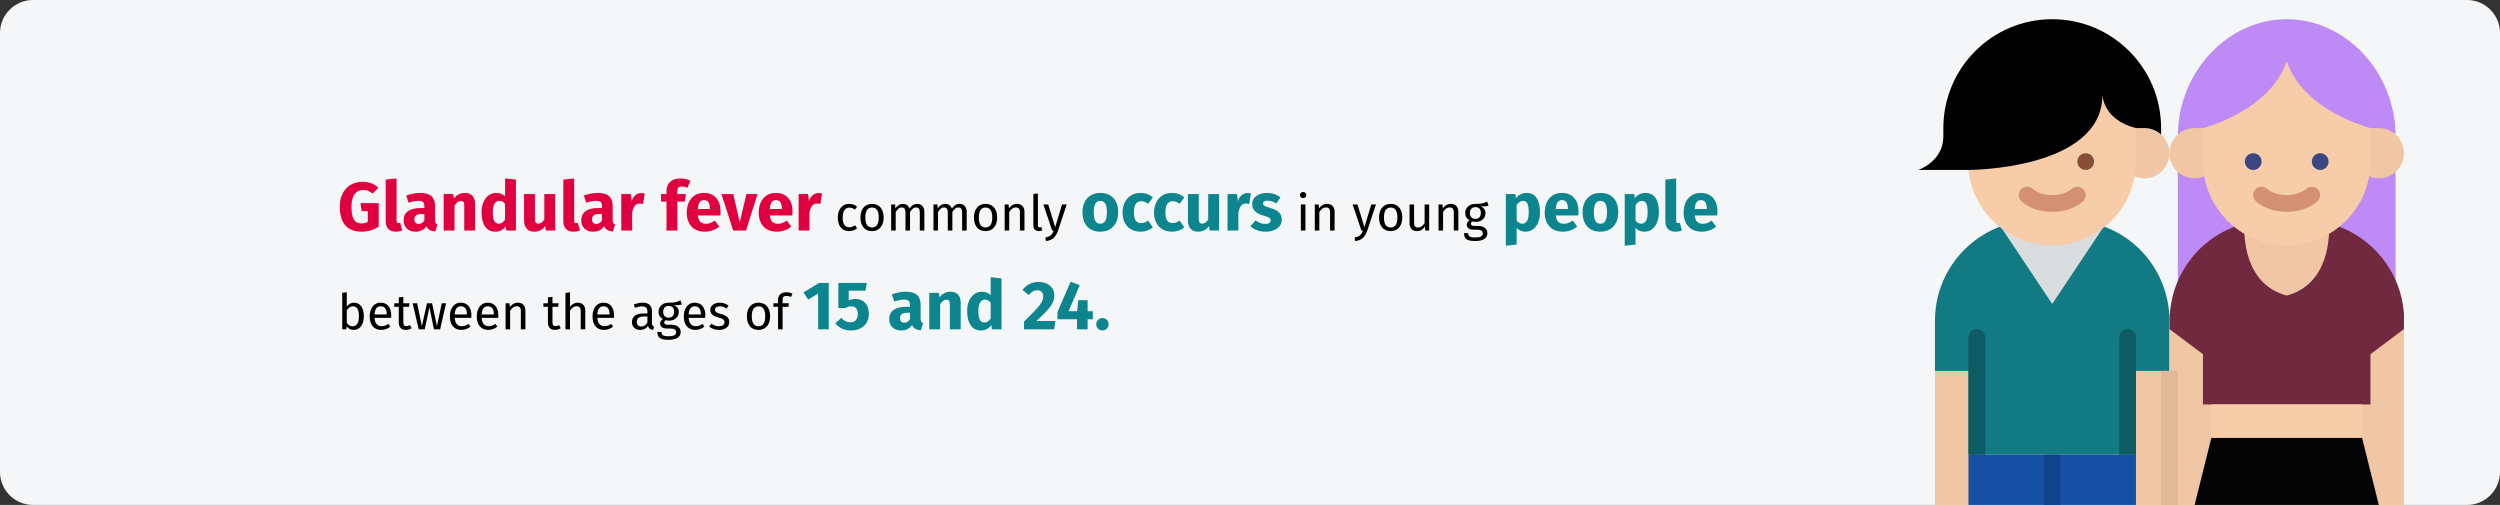 <?xml version="1.0" encoding="UTF-8"?>
<svg width="911px" height="184px" viewBox="0 0 911 184" version="1.1" xmlns="http://www.w3.org/2000/svg" xmlns:xlink="http://www.w3.org/1999/xlink">
    <rect x="0" y="0" width="911" height="184" fill="#333333" stroke="none"/>
    <title>pfeiffersches-druesenfieber-haeufigkeit-en</title>
    <g id="Page-1" stroke="none" stroke-width="1" fill="none" fill-rule="evenodd">
        <g id="vorlage" transform="translate(-1, -34120)" fill-rule="nonzero">
            <g id="pfeiffersches-druesenfieber-haeufigkeit-en" transform="translate(1, 34120)">
                <path d="M12,0 L899,0 C905.6,0 911,5.4 911,12 L911,172 C911,178.6 905.6,184 899,184 L12,184 C5.4,184 0,178.6 0,172 L0,12 C0,5.4 5.4,0 12,0 Z" id="path-1" fill="#F5F6F7"></path>
                <g id="teenagers" transform="translate(699, 7)">
                    <path d="M173.948,103.759 L173.948,42.724 C173.948,19.128 155.638,0 134.276,0 C112.914,0 94.603,19.128 94.603,42.724 L94.603,103.759 L173.948,103.759 Z" id="Path" fill="#BE8AF5"></path>
                    <g id="Group" transform="translate(6.103, 70.19)" fill="#F0C6A4">
                        <polygon id="Path" points="109.862 0 146.483 0 146.483 33.569 109.862 33.569"></polygon>
                        <polygon id="Path" points="0 57.983 18.31 57.983 18.31 106.81 0 106.81"></polygon>
                        <polygon id="Path" points="67.138 57.983 85.448 57.983 85.448 106.81 67.138 106.81"></polygon>
                    </g>
                    <path d="M91.552,109.862 L91.552,128.172 L79.345,128.172 L79.345,158.69 L18.31,158.69 L18.31,128.172 L6.103,128.172 L6.103,109.862 C6.103,89.637 22.499,73.241 42.724,73.241 L54.931,73.241 C64.643,73.241 73.958,77.1 80.826,83.967 C87.693,90.835 91.552,100.15 91.552,109.862 Z" id="Path" fill="#117A83"></path>
                    <polygon id="Path" fill="#DADCDE" points="30.517 76.293 48.828 103.759 67.138 76.293"></polygon>
                    <polygon id="Path" fill="#1550A4" points="18.31 158.69 79.345 158.69 79.345 177 18.31 177"></polygon>
                    <polygon id="Path" fill="#10448D" points="45.776 158.69 51.879 158.69 51.879 177 45.776 177"></polygon>
                    <path d="M73.241,158.69 L73.241,115.966 C73.241,114.28 74.608,112.914 76.293,112.914 C77.979,112.914 79.345,114.28 79.345,115.966 L79.345,158.69 L73.241,158.69 Z" id="Path" fill="#0D5B63"></path>
                    <path d="M18.31,158.69 L18.31,115.966 C18.31,114.28 19.677,112.914 21.362,112.914 C23.047,112.914 24.414,114.28 24.414,115.966 L24.414,158.69 L18.31,158.69 Z" id="Path" fill="#0D5B63"></path>
                    <path d="M82.397,39.672 L73.241,39.672 L73.241,48.828 C73.241,53.884 77.34,57.983 82.397,57.983 C87.453,57.983 91.552,53.884 91.552,48.828 C91.552,43.771 87.453,39.672 82.397,39.672 Z" id="Path" fill="#F0C6A4"></path>
                    <path d="M18.31,21.362 L18.31,54.931 C19.842,70.352 33.003,82.397 48.828,82.397 C56.921,82.397 64.683,79.181 70.407,73.458 C76.13,67.735 79.345,59.973 79.345,51.879 L79.345,21.362 L18.31,21.362 Z" id="Path" fill="#F7CCA9"></path>
                    <path d="M88.5,39.672 L88.5,42.007 C86.824,40.501 84.65,39.669 82.397,39.672 L79.345,39.672 C67.138,36.621 67.138,27.466 67.138,27.466 C67.138,54.931 18.31,54.931 18.31,54.931 L-1.77635684e-15,54.931 C-1.77635684e-15,54.931 9.155,51.879 9.155,42.724 L9.155,39.672 C9.155,17.762 26.917,0 48.828,0 C70.738,0 88.5,17.762 88.5,39.672 L88.5,39.672 Z" id="Path" fill="#000000"></path>
                    <circle id="Oval" fill="#874F37" cx="61.034" cy="51.879" r="3.052"></circle>
                    <path d="M48.828,70.19 C41.667,70.19 37.918,66.648 37.514,66.244 C36.335,65.05 36.341,63.128 37.528,61.941 C38.714,60.755 40.637,60.749 41.83,61.928 C41.852,61.95 44.195,64.086 48.828,64.086 C53.46,64.086 55.803,61.95 55.825,61.928 C57.019,60.749 58.941,60.755 60.127,61.941 C61.314,63.128 61.32,65.05 60.141,66.244 C59.737,66.648 55.988,70.19 48.828,70.19 L48.828,70.19 Z" id="Path" fill="#D49073"></path>
                    <path d="M109.862,48.828 L109.862,39.672 L100.707,39.672 C95.651,39.672 91.552,43.771 91.552,48.828 C91.552,53.884 95.651,57.983 100.707,57.983 C105.763,57.983 109.862,53.884 109.862,48.828 Z" id="Path" fill="#F0C6A4"></path>
                    <path d="M167.845,39.672 L158.69,39.672 L158.69,48.828 C158.69,53.884 162.789,57.983 167.845,57.983 C172.901,57.983 177,53.884 177,48.828 C177,43.771 172.901,39.672 167.845,39.672 Z" id="Path" fill="#F0C6A4"></path>
                    <polygon id="Path" fill="#F0C6A4" points="91.552 109.862 177 109.862 177 177 91.552 177"></polygon>
                    <path d="M176.996,107.577 C177,107.591 177,107.605 177,107.619 L177,112.914 L164.793,122.069 L164.793,140.379 L103.759,140.379 L103.759,122.069 L91.552,112.914 L91.62,107.619 L91.552,107.573 L91.693,107.573 C92.679,91.825 103.64,78.478 118.895,74.447 C118.582,78.776 118.716,96.557 134.276,100.707 C149.882,96.545 149.969,78.689 149.657,74.409 C164.979,78.394 176.007,91.772 176.996,107.573 L177,107.573 L176.996,107.577 Z" id="Path" fill="#70293F"></path>
                    <polygon id="Path" fill="#F7CCA9" points="106.81 140.379 161.741 140.379 161.741 152.586 106.81 152.586"></polygon>
                    <polygon id="Path" fill="#040404" points="167.845 177 100.707 177 106.81 152.586 161.741 152.586"></polygon>
                    <path d="M134.276,15.259 C140.379,33.569 164.793,39.672 164.793,39.672 L164.793,51.879 C164.793,68.734 151.13,82.397 134.276,82.397 C117.422,82.397 103.759,68.734 103.759,51.879 L103.759,39.672 C103.759,39.672 128.172,33.569 134.276,15.259 Z" id="Path" fill="#F7CCA9"></path>
                    <circle id="Oval" fill="#3C4683" cx="122.069" cy="51.879" r="3.052"></circle>
                    <circle id="Oval" fill="#3C4683" cx="146.483" cy="51.879" r="3.052"></circle>
                    <path d="M145.589,61.928 C145.017,61.356 144.24,61.034 143.431,61.034 C142.622,61.034 141.845,61.356 141.273,61.928 C141.251,61.95 138.908,64.086 134.276,64.086 C129.644,64.086 127.3,61.95 127.279,61.928 C126.087,60.736 124.155,60.736 122.963,61.928 C121.771,63.12 121.771,65.052 122.963,66.244 C123.366,66.648 127.115,70.19 134.276,70.19 C141.436,70.19 145.186,66.648 145.589,66.244 C146.161,65.672 146.483,64.896 146.483,64.086 C146.483,63.277 146.161,62.501 145.589,61.928 L145.589,61.928 Z" id="Path" fill="#D49073"></path>
                    <polygon id="Path" fill="#E0B999" points="88.5 128.172 94.603 128.172 94.603 177 88.5 177"></polygon>
                </g>
                <g id="Glandular-fever-comm" transform="translate(123.825, 65.025)">
                    <path d="M8.3,1.225 C10.533,1.225 12.458,1.933 14.075,3.35 L12,5.525 C11.383,5.058 10.812,4.721 10.287,4.513 C9.762,4.304 9.158,4.2 8.475,4.2 C7.192,4.2 6.167,4.704 5.4,5.713 C4.633,6.721 4.25,8.25 4.25,10.3 C4.25,12.517 4.542,14.088 5.125,15.012 C5.708,15.938 6.617,16.4 7.85,16.4 C8.717,16.4 9.5,16.208 10.2,15.825 L10.2,11.9 L7.95,11.9 L7.55,9 L14.175,9 L14.175,17.575 C13.275,18.158 12.283,18.608 11.2,18.925 C10.117,19.242 9.033,19.4 7.95,19.4 C5.317,19.4 3.333,18.629 2,17.087 C0.667,15.546 -2.84217094e-14,13.283 -2.84217094e-14,10.3 C-2.84217094e-14,8.4 0.362,6.767 1.087,5.4 C1.812,4.033 2.804,2.996 4.062,2.288 C5.321,1.579 6.733,1.225 8.3,1.225 Z" id="Path" fill="#E0003F"></path>
                    <path d="M20.375,19.4 C19.225,19.4 18.329,19.071 17.688,18.413 C17.046,17.754 16.725,16.817 16.725,15.6 L16.725,0.425 L20.675,0 L20.675,15.45 C20.675,16 20.9,16.275 21.35,16.275 C21.583,16.275 21.8,16.233 22,16.15 L22.775,18.95 C22.058,19.25 21.258,19.4 20.375,19.4 Z" id="Path" fill="#E0003F"></path>
                    <path d="M34.7,15.125 C34.7,15.625 34.771,15.992 34.913,16.225 C35.054,16.458 35.283,16.633 35.6,16.75 L34.775,19.325 C33.958,19.258 33.292,19.079 32.775,18.788 C32.258,18.496 31.858,18.033 31.575,17.4 C30.708,18.733 29.375,19.4 27.575,19.4 C26.258,19.4 25.208,19.017 24.425,18.25 C23.642,17.483 23.25,16.483 23.25,15.25 C23.25,13.8 23.783,12.692 24.85,11.925 C25.917,11.158 27.458,10.775 29.475,10.775 L30.825,10.775 L30.825,10.2 C30.825,9.417 30.658,8.879 30.325,8.588 C29.992,8.296 29.408,8.15 28.575,8.15 C28.142,8.15 27.617,8.213 27,8.338 C26.383,8.463 25.75,8.633 25.1,8.85 L24.2,6.25 C25.033,5.933 25.887,5.692 26.762,5.525 C27.637,5.358 28.45,5.275 29.2,5.275 C31.1,5.275 32.492,5.667 33.375,6.45 C34.258,7.233 34.7,8.408 34.7,9.975 L34.7,15.125 Z M28.725,16.575 C29.625,16.575 30.325,16.15 30.825,15.3 L30.825,12.95 L29.85,12.95 C28.95,12.95 28.279,13.108 27.837,13.425 C27.396,13.742 27.175,14.233 27.175,14.9 C27.175,15.433 27.312,15.846 27.587,16.137 C27.863,16.429 28.242,16.575 28.725,16.575 Z" id="Shape" fill="#E0003F"></path>
                    <path d="M45.625,5.275 C46.775,5.275 47.675,5.625 48.325,6.325 C48.975,7.025 49.3,8.008 49.3,9.275 L49.3,18.975 L45.35,18.975 L45.35,9.95 C45.35,9.283 45.246,8.821 45.038,8.562 C44.829,8.304 44.517,8.175 44.1,8.175 C43.3,8.175 42.533,8.75 41.8,9.9 L41.8,18.975 L37.85,18.975 L37.85,5.7 L41.3,5.7 L41.575,7.275 C42.142,6.608 42.754,6.108 43.413,5.775 C44.071,5.442 44.808,5.275 45.625,5.275 Z" id="Path" fill="#E0003F"></path>
                    <path d="M64.175,0.425 L64.175,18.975 L60.675,18.975 L60.475,17.425 C59.542,18.742 58.283,19.4 56.7,19.4 C55.05,19.4 53.796,18.767 52.938,17.5 C52.079,16.233 51.65,14.5 51.65,12.3 C51.65,10.95 51.875,9.742 52.325,8.675 C52.775,7.608 53.413,6.775 54.237,6.175 C55.062,5.575 56.008,5.275 57.075,5.275 C58.342,5.275 59.392,5.692 60.225,6.525 L60.225,0 L64.175,0.425 Z M57.925,16.5 C58.842,16.5 59.608,16 60.225,15 L60.225,9.275 C59.908,8.892 59.587,8.608 59.263,8.425 C58.938,8.242 58.567,8.15 58.15,8.15 C57.417,8.15 56.833,8.492 56.4,9.175 C55.967,9.858 55.75,10.908 55.75,12.325 C55.75,13.875 55.938,14.958 56.312,15.575 C56.688,16.192 57.225,16.5 57.925,16.5 Z" id="Shape" fill="#E0003F"></path>
                    <path d="M78.475,18.975 L75.05,18.975 L74.875,17.3 C73.908,18.7 72.567,19.4 70.85,19.4 C69.633,19.4 68.713,19.033 68.088,18.3 C67.463,17.567 67.15,16.542 67.15,15.225 L67.15,5.7 L71.1,5.7 L71.1,14.725 C71.1,15.375 71.204,15.829 71.412,16.087 C71.621,16.346 71.942,16.475 72.375,16.475 C73.208,16.475 73.925,15.958 74.525,14.925 L74.525,5.7 L78.475,5.7 L78.475,18.975 Z" id="Path" fill="#E0003F"></path>
                    <path d="M85.1,19.4 C83.95,19.4 83.054,19.071 82.412,18.413 C81.771,17.754 81.45,16.817 81.45,15.6 L81.45,0.425 L85.4,0 L85.4,15.45 C85.4,16 85.625,16.275 86.075,16.275 C86.308,16.275 86.525,16.233 86.725,16.15 L87.5,18.95 C86.783,19.25 85.983,19.4 85.1,19.4 Z" id="Path" fill="#E0003F"></path>
                    <path d="M99.425,15.125 C99.425,15.625 99.496,15.992 99.638,16.225 C99.779,16.458 100.008,16.633 100.325,16.75 L99.5,19.325 C98.683,19.258 98.017,19.079 97.5,18.788 C96.983,18.496 96.583,18.033 96.3,17.4 C95.433,18.733 94.1,19.4 92.3,19.4 C90.983,19.4 89.933,19.017 89.15,18.25 C88.367,17.483 87.975,16.483 87.975,15.25 C87.975,13.8 88.508,12.692 89.575,11.925 C90.642,11.158 92.183,10.775 94.2,10.775 L95.55,10.775 L95.55,10.2 C95.55,9.417 95.383,8.879 95.05,8.588 C94.717,8.296 94.133,8.15 93.3,8.15 C92.867,8.15 92.342,8.213 91.725,8.338 C91.108,8.463 90.475,8.633 89.825,8.85 L88.925,6.25 C89.758,5.933 90.612,5.692 91.487,5.525 C92.362,5.358 93.175,5.275 93.925,5.275 C95.825,5.275 97.217,5.667 98.1,6.45 C98.983,7.233 99.425,8.408 99.425,9.975 L99.425,15.125 Z M93.45,16.575 C94.35,16.575 95.05,16.15 95.55,15.3 L95.55,12.95 L94.575,12.95 C93.675,12.95 93.004,13.108 92.562,13.425 C92.121,13.742 91.9,14.233 91.9,14.9 C91.9,15.433 92.037,15.846 92.312,16.137 C92.588,16.429 92.967,16.575 93.45,16.575 Z" id="Shape" fill="#E0003F"></path>
                    <path d="M109.775,5.325 C110.258,5.325 110.7,5.383 111.1,5.5 L110.475,9.325 C109.975,9.208 109.575,9.15 109.275,9.15 C108.492,9.15 107.896,9.421 107.487,9.963 C107.079,10.504 106.758,11.317 106.525,12.4 L106.525,18.975 L102.575,18.975 L102.575,5.7 L106.025,5.7 L106.35,8.275 C106.65,7.358 107.104,6.638 107.713,6.112 C108.321,5.588 109.008,5.325 109.775,5.325 Z" id="Path" fill="#E0003F"></path>
                    <path d="M124.6,2.925 C124.033,2.925 123.625,3.058 123.375,3.325 C123.125,3.592 123,4.042 123,4.675 L123,5.7 L126.125,5.7 L125.7,8.45 L123,8.45 L123,18.975 L119.05,18.975 L119.05,8.45 L117.05,8.45 L117.05,5.7 L119.05,5.7 L119.05,4.525 C119.05,3.192 119.487,2.104 120.362,1.262 C121.237,0.421 122.492,0 124.125,0 C125.442,0 126.65,0.283 127.75,0.85 L126.675,3.425 C126.008,3.092 125.317,2.925 124.6,2.925 Z" id="Path" fill="#E0003F"></path>
                    <path d="M138.75,12.075 C138.75,12.625 138.725,13.1 138.675,13.5 L130.45,13.5 C130.583,14.617 130.9,15.4 131.4,15.85 C131.9,16.3 132.592,16.525 133.475,16.525 C134.008,16.525 134.525,16.429 135.025,16.238 C135.525,16.046 136.067,15.75 136.65,15.35 L138.275,17.55 C136.725,18.783 135,19.4 133.1,19.4 C130.95,19.4 129.3,18.767 128.15,17.5 C127,16.233 126.425,14.533 126.425,12.4 C126.425,11.05 126.667,9.838 127.15,8.762 C127.633,7.688 128.342,6.838 129.275,6.213 C130.208,5.588 131.325,5.275 132.625,5.275 C134.542,5.275 136.042,5.875 137.125,7.075 C138.208,8.275 138.75,9.942 138.75,12.075 Z M134.875,10.95 C134.842,8.917 134.125,7.9 132.725,7.9 C132.042,7.9 131.512,8.15 131.137,8.65 C130.762,9.15 130.533,9.975 130.45,11.125 L134.875,11.125 L134.875,10.95 Z" id="Shape" fill="#E0003F"></path>
                    <polygon id="Path" fill="#E0003F" points="152.2 5.7 148.025 18.975 143.35 18.975 139.075 5.7 143.375 5.7 145.725 15.975 148.175 5.7"></polygon>
                    <path d="M164.975,12.075 C164.975,12.625 164.95,13.1 164.9,13.5 L156.675,13.5 C156.808,14.617 157.125,15.4 157.625,15.85 C158.125,16.3 158.817,16.525 159.7,16.525 C160.233,16.525 160.75,16.429 161.25,16.238 C161.75,16.046 162.292,15.75 162.875,15.35 L164.5,17.55 C162.95,18.783 161.225,19.4 159.325,19.4 C157.175,19.4 155.525,18.767 154.375,17.5 C153.225,16.233 152.65,14.533 152.65,12.4 C152.65,11.05 152.892,9.838 153.375,8.762 C153.858,7.688 154.567,6.838 155.5,6.213 C156.433,5.588 157.55,5.275 158.85,5.275 C160.767,5.275 162.267,5.875 163.35,7.075 C164.433,8.275 164.975,9.942 164.975,12.075 Z M161.1,10.95 C161.067,8.917 160.35,7.9 158.95,7.9 C158.267,7.9 157.738,8.15 157.363,8.65 C156.988,9.15 156.758,9.975 156.675,11.125 L161.1,11.125 L161.1,10.95 Z" id="Shape" fill="#E0003F"></path>
                    <path d="M174.4,5.325 C174.883,5.325 175.325,5.383 175.725,5.5 L175.1,9.325 C174.6,9.208 174.2,9.15 173.9,9.15 C173.117,9.15 172.521,9.421 172.113,9.963 C171.704,10.504 171.383,11.317 171.15,12.4 L171.15,18.975 L167.2,18.975 L167.2,5.7 L170.65,5.7 L170.975,8.275 C171.275,7.358 171.729,6.638 172.338,6.112 C172.946,5.588 173.633,5.325 174.4,5.325 Z" id="Path" fill="#E0003F"></path>
                    <path d="M185.611,9.273 C186.175,9.273 186.691,9.354 187.159,9.516 C187.627,9.678 188.077,9.939 188.509,10.299 L187.717,11.343 C187.381,11.103 187.054,10.926 186.736,10.812 C186.418,10.698 186.067,10.641 185.683,10.641 C184.915,10.641 184.318,10.947 183.892,11.559 C183.466,12.171 183.253,13.077 183.253,14.277 C183.253,15.477 183.463,16.362 183.883,16.932 C184.303,17.502 184.903,17.787 185.683,17.787 C186.055,17.787 186.397,17.73 186.709,17.616 C187.021,17.502 187.369,17.319 187.753,17.067 L188.509,18.147 C187.645,18.843 186.679,19.191 185.611,19.191 C184.327,19.191 183.316,18.759 182.578,17.895 C181.84,17.031 181.471,15.837 181.471,14.313 C181.471,13.305 181.639,12.423 181.975,11.667 C182.311,10.911 182.788,10.323 183.406,9.903 C184.024,9.483 184.759,9.273 185.611,9.273 Z" id="Path" fill="#000000"></path>
                    <path d="M193.963,9.273 C195.295,9.273 196.33,9.717 197.068,10.605 C197.806,11.493 198.175,12.699 198.175,14.223 C198.175,15.207 198.007,16.074 197.671,16.824 C197.335,17.574 196.849,18.156 196.213,18.57 C195.577,18.984 194.821,19.191 193.945,19.191 C192.613,19.191 191.575,18.747 190.831,17.859 C190.087,16.971 189.715,15.765 189.715,14.241 C189.715,13.257 189.883,12.39 190.219,11.64 C190.555,10.89 191.041,10.308 191.677,9.894 C192.313,9.48 193.075,9.273 193.963,9.273 Z M193.963,10.605 C192.319,10.605 191.497,11.817 191.497,14.241 C191.497,16.653 192.313,17.859 193.945,17.859 C195.577,17.859 196.393,16.647 196.393,14.223 C196.393,11.811 195.583,10.605 193.963,10.605 Z" id="Shape" fill="#000000"></path>
                    <path d="M210.433,9.273 C211.213,9.273 211.837,9.534 212.305,10.056 C212.773,10.578 213.007,11.283 213.007,12.171 L213.007,18.975 L211.351,18.975 L211.351,12.405 C211.351,11.181 210.907,10.569 210.019,10.569 C209.551,10.569 209.155,10.704 208.831,10.974 C208.507,11.244 208.159,11.667 207.787,12.243 L207.787,18.975 L206.131,18.975 L206.131,12.405 C206.131,11.181 205.687,10.569 204.799,10.569 C204.319,10.569 203.917,10.707 203.593,10.983 C203.269,11.259 202.927,11.679 202.567,12.243 L202.567,18.975 L200.911,18.975 L200.911,9.489 L202.333,9.489 L202.477,10.875 C203.185,9.807 204.097,9.273 205.213,9.273 C205.801,9.273 206.302,9.423 206.716,9.723 C207.13,10.023 207.427,10.443 207.607,10.983 C207.979,10.431 208.39,10.008 208.84,9.714 C209.29,9.42 209.821,9.273 210.433,9.273 Z" id="Path" fill="#000000"></path>
                    <path d="M225.859,9.273 C226.639,9.273 227.263,9.534 227.731,10.056 C228.199,10.578 228.433,11.283 228.433,12.171 L228.433,18.975 L226.777,18.975 L226.777,12.405 C226.777,11.181 226.333,10.569 225.445,10.569 C224.977,10.569 224.581,10.704 224.257,10.974 C223.933,11.244 223.585,11.667 223.213,12.243 L223.213,18.975 L221.557,18.975 L221.557,12.405 C221.557,11.181 221.113,10.569 220.225,10.569 C219.745,10.569 219.343,10.707 219.019,10.983 C218.695,11.259 218.353,11.679 217.993,12.243 L217.993,18.975 L216.337,18.975 L216.337,9.489 L217.759,9.489 L217.903,10.875 C218.611,9.807 219.523,9.273 220.639,9.273 C221.227,9.273 221.728,9.423 222.142,9.723 C222.556,10.023 222.853,10.443 223.033,10.983 C223.405,10.431 223.816,10.008 224.266,9.714 C224.716,9.42 225.247,9.273 225.859,9.273 Z" id="Path" fill="#000000"></path>
                    <path d="M235.327,9.273 C236.659,9.273 237.694,9.717 238.432,10.605 C239.17,11.493 239.539,12.699 239.539,14.223 C239.539,15.207 239.371,16.074 239.035,16.824 C238.699,17.574 238.213,18.156 237.577,18.57 C236.941,18.984 236.185,19.191 235.309,19.191 C233.977,19.191 232.939,18.747 232.195,17.859 C231.451,16.971 231.079,15.765 231.079,14.241 C231.079,13.257 231.247,12.39 231.583,11.64 C231.919,10.89 232.405,10.308 233.041,9.894 C233.677,9.48 234.439,9.273 235.327,9.273 Z M235.327,10.605 C233.683,10.605 232.861,11.817 232.861,14.241 C232.861,16.653 233.677,17.859 235.309,17.859 C236.941,17.859 237.757,16.647 237.757,14.223 C237.757,11.811 236.947,10.605 235.327,10.605 Z" id="Shape" fill="#000000"></path>
                    <path d="M246.739,9.273 C247.603,9.273 248.278,9.531 248.764,10.047 C249.25,10.563 249.493,11.271 249.493,12.171 L249.493,18.975 L247.837,18.975 L247.837,12.405 C247.837,11.733 247.711,11.259 247.459,10.983 C247.207,10.707 246.835,10.569 246.343,10.569 C245.839,10.569 245.395,10.713 245.011,11.001 C244.627,11.289 244.267,11.703 243.931,12.243 L243.931,18.975 L242.275,18.975 L242.275,9.489 L243.697,9.489 L243.841,10.893 C244.177,10.389 244.594,9.993 245.092,9.705 C245.59,9.417 246.139,9.273 246.739,9.273 Z" id="Path" fill="#000000"></path>
                    <path d="M254.713,19.191 C254.101,19.191 253.618,19.008 253.264,18.642 C252.91,18.276 252.733,17.763 252.733,17.103 L252.733,5.673 L254.389,5.475 L254.389,17.067 C254.389,17.331 254.434,17.523 254.524,17.643 C254.614,17.763 254.767,17.823 254.983,17.823 C255.211,17.823 255.415,17.787 255.595,17.715 L256.027,18.867 C255.631,19.083 255.193,19.191 254.713,19.191 Z" id="Path" fill="#000000"></path>
                    <path d="M261.715,19.029 C261.343,20.133 260.824,21.006 260.158,21.648 C259.492,22.29 258.541,22.677 257.305,22.809 L257.125,21.513 C257.749,21.405 258.247,21.249 258.619,21.045 C258.991,20.841 259.288,20.58 259.51,20.262 C259.732,19.944 259.939,19.515 260.131,18.975 L259.573,18.975 L256.387,9.489 L258.151,9.489 L260.689,17.769 L263.173,9.489 L264.883,9.489 L261.715,19.029 Z" id="Path" fill="#000000"></path>
                    <path d="M277.133,5.275 C279.166,5.275 280.758,5.896 281.908,7.138 C283.058,8.379 283.633,10.117 283.633,12.35 C283.633,13.767 283.37,15.004 282.846,16.062 C282.32,17.121 281.57,17.942 280.596,18.525 C279.62,19.108 278.466,19.4 277.133,19.4 C275.116,19.4 273.529,18.779 272.37,17.538 C271.212,16.296 270.633,14.558 270.633,12.325 C270.633,10.908 270.896,9.671 271.421,8.613 C271.945,7.554 272.695,6.733 273.671,6.15 C274.646,5.567 275.8,5.275 277.133,5.275 Z M277.133,8.175 C276.333,8.175 275.733,8.512 275.333,9.188 C274.933,9.863 274.733,10.908 274.733,12.325 C274.733,13.775 274.929,14.833 275.32,15.5 C275.712,16.167 276.316,16.5 277.133,16.5 C277.933,16.5 278.533,16.163 278.933,15.488 C279.333,14.812 279.533,13.767 279.533,12.35 C279.533,10.9 279.337,9.842 278.945,9.175 C278.554,8.508 277.95,8.175 277.133,8.175 Z" id="Shape" fill="#0D858E"></path>
                    <path d="M291.733,5.275 C292.65,5.275 293.475,5.408 294.208,5.675 C294.941,5.942 295.633,6.35 296.283,6.9 L294.583,9.25 C293.75,8.617 292.908,8.3 292.058,8.3 C291.175,8.3 290.508,8.625 290.058,9.275 C289.608,9.925 289.383,10.975 289.383,12.425 C289.383,13.825 289.608,14.817 290.058,15.4 C290.508,15.983 291.158,16.275 292.008,16.275 C292.458,16.275 292.866,16.204 293.233,16.062 C293.6,15.921 294.041,15.692 294.558,15.375 L296.283,17.825 C294.966,18.875 293.475,19.4 291.808,19.4 C290.458,19.4 289.291,19.113 288.308,18.538 C287.325,17.962 286.566,17.154 286.033,16.113 C285.5,15.071 285.233,13.85 285.233,12.45 C285.233,11.05 285.5,9.808 286.033,8.725 C286.566,7.642 287.325,6.796 288.308,6.188 C289.291,5.579 290.433,5.275 291.733,5.275 Z" id="Path" fill="#0D858E"></path>
                    <path d="M303.208,5.275 C304.125,5.275 304.95,5.408 305.683,5.675 C306.416,5.942 307.108,6.35 307.758,6.9 L306.058,9.25 C305.225,8.617 304.383,8.3 303.533,8.3 C302.65,8.3 301.983,8.625 301.533,9.275 C301.083,9.925 300.858,10.975 300.858,12.425 C300.858,13.825 301.083,14.817 301.533,15.4 C301.983,15.983 302.633,16.275 303.483,16.275 C303.933,16.275 304.341,16.204 304.708,16.062 C305.075,15.921 305.516,15.692 306.033,15.375 L307.758,17.825 C306.441,18.875 304.95,19.4 303.283,19.4 C301.933,19.4 300.766,19.113 299.783,18.538 C298.8,17.962 298.041,17.154 297.508,16.113 C296.975,15.071 296.708,13.85 296.708,12.45 C296.708,11.05 296.975,9.808 297.508,8.725 C298.041,7.642 298.8,6.796 299.783,6.188 C300.766,5.579 301.908,5.275 303.208,5.275 Z" id="Path" fill="#0D858E"></path>
                    <path d="M320.383,18.975 L316.958,18.975 L316.783,17.3 C315.816,18.7 314.475,19.4 312.758,19.4 C311.541,19.4 310.62,19.033 309.995,18.3 C309.37,17.567 309.058,16.542 309.058,15.225 L309.058,5.7 L313.008,5.7 L313.008,14.725 C313.008,15.375 313.112,15.829 313.32,16.087 C313.529,16.346 313.85,16.475 314.283,16.475 C315.116,16.475 315.833,15.958 316.433,14.925 L316.433,5.7 L320.383,5.7 L320.383,18.975 Z" id="Path" fill="#0D858E"></path>
                    <path d="M330.683,5.325 C331.166,5.325 331.608,5.383 332.008,5.5 L331.383,9.325 C330.883,9.208 330.483,9.15 330.183,9.15 C329.4,9.15 328.804,9.421 328.396,9.963 C327.987,10.504 327.666,11.317 327.433,12.4 L327.433,18.975 L323.483,18.975 L323.483,5.7 L326.933,5.7 L327.258,8.275 C327.558,7.358 328.012,6.638 328.62,6.112 C329.229,5.588 329.916,5.325 330.683,5.325 Z" id="Path" fill="#0D858E"></path>
                    <path d="M337.883,5.275 C338.833,5.275 339.725,5.417 340.558,5.7 C341.391,5.983 342.125,6.383 342.758,6.9 L341.308,9.125 C340.225,8.442 339.133,8.1 338.033,8.1 C337.516,8.1 337.12,8.188 336.846,8.363 C336.57,8.537 336.433,8.783 336.433,9.1 C336.433,9.35 336.495,9.554 336.62,9.713 C336.745,9.871 337,10.033 337.383,10.2 C337.766,10.367 338.358,10.567 339.158,10.8 C340.541,11.2 341.57,11.721 342.245,12.363 C342.921,13.004 343.258,13.892 343.258,15.025 C343.258,15.925 343,16.704 342.483,17.363 C341.966,18.021 341.258,18.525 340.358,18.875 C339.458,19.225 338.458,19.4 337.358,19.4 C336.241,19.4 335.204,19.225 334.245,18.875 C333.287,18.525 332.475,18.042 331.808,17.425 L333.733,15.275 C334.85,16.142 336.025,16.575 337.258,16.575 C337.858,16.575 338.329,16.467 338.671,16.25 C339.012,16.033 339.183,15.725 339.183,15.325 C339.183,15.008 339.116,14.758 338.983,14.575 C338.85,14.392 338.591,14.221 338.208,14.062 C337.825,13.904 337.216,13.708 336.383,13.475 C335.066,13.092 334.083,12.558 333.433,11.875 C332.783,11.192 332.458,10.342 332.458,9.325 C332.458,8.558 332.679,7.871 333.12,7.263 C333.562,6.654 334.195,6.171 335.021,5.812 C335.846,5.454 336.8,5.275 337.883,5.275 Z" id="Path" fill="#0D858E"></path>
                    <path d="M351.869,9.489 L351.869,18.975 L350.213,18.975 L350.213,9.489 L351.869,9.489 Z M351.023,4.935 C351.371,4.935 351.653,5.043 351.869,5.259 C352.085,5.475 352.193,5.745 352.193,6.069 C352.193,6.393 352.085,6.66 351.869,6.87 C351.653,7.08 351.371,7.185 351.023,7.185 C350.687,7.185 350.411,7.08 350.195,6.87 C349.979,6.66 349.871,6.393 349.871,6.069 C349.871,5.745 349.979,5.475 350.195,5.259 C350.411,5.043 350.687,4.935 351.023,4.935 Z" id="Shape" fill="#000000"></path>
                    <path d="M359.753,9.273 C360.617,9.273 361.292,9.531 361.778,10.047 C362.264,10.563 362.507,11.271 362.507,12.171 L362.507,18.975 L360.851,18.975 L360.851,12.405 C360.851,11.733 360.725,11.259 360.473,10.983 C360.221,10.707 359.849,10.569 359.357,10.569 C358.853,10.569 358.409,10.713 358.025,11.001 C357.641,11.289 357.281,11.703 356.945,12.243 L356.945,18.975 L355.289,18.975 L355.289,9.489 L356.711,9.489 L356.855,10.893 C357.191,10.389 357.608,9.993 358.106,9.705 C358.604,9.417 359.153,9.273 359.753,9.273 Z" id="Path" fill="#000000"></path>
                    <path d="M374.405,19.029 C374.033,20.133 373.514,21.006 372.848,21.648 C372.182,22.29 371.231,22.677 369.995,22.809 L369.815,21.513 C370.439,21.405 370.937,21.249 371.309,21.045 C371.681,20.841 371.978,20.58 372.2,20.262 C372.422,19.944 372.629,19.515 372.821,18.975 L372.263,18.975 L369.077,9.489 L370.841,9.489 L373.379,17.769 L375.863,9.489 L377.573,9.489 L374.405,19.029 Z" id="Path" fill="#000000"></path>
                    <path d="M382.955,9.273 C384.287,9.273 385.322,9.717 386.06,10.605 C386.798,11.493 387.167,12.699 387.167,14.223 C387.167,15.207 386.999,16.074 386.663,16.824 C386.327,17.574 385.841,18.156 385.205,18.57 C384.569,18.984 383.813,19.191 382.937,19.191 C381.605,19.191 380.567,18.747 379.823,17.859 C379.079,16.971 378.707,15.765 378.707,14.241 C378.707,13.257 378.875,12.39 379.211,11.64 C379.547,10.89 380.033,10.308 380.669,9.894 C381.305,9.48 382.067,9.273 382.955,9.273 Z M382.955,10.605 C381.311,10.605 380.489,11.817 380.489,14.241 C380.489,16.653 381.305,17.859 382.937,17.859 C384.569,17.859 385.385,16.647 385.385,14.223 C385.385,11.811 384.575,10.605 382.955,10.605 Z" id="Shape" fill="#000000"></path>
                    <path d="M396.959,18.975 L395.537,18.975 L395.411,17.499 C395.051,18.087 394.637,18.516 394.169,18.786 C393.701,19.056 393.131,19.191 392.459,19.191 C391.631,19.191 390.983,18.939 390.515,18.435 C390.047,17.931 389.813,17.217 389.813,16.293 L389.813,9.489 L391.469,9.489 L391.469,16.113 C391.469,16.761 391.583,17.22 391.811,17.49 C392.039,17.76 392.411,17.895 392.927,17.895 C393.851,17.895 394.643,17.349 395.303,16.257 L395.303,9.489 L396.959,9.489 L396.959,18.975 Z" id="Path" fill="#000000"></path>
                    <path d="M404.843,9.273 C405.707,9.273 406.382,9.531 406.868,10.047 C407.354,10.563 407.597,11.271 407.597,12.171 L407.597,18.975 L405.941,18.975 L405.941,12.405 C405.941,11.733 405.815,11.259 405.563,10.983 C405.311,10.707 404.939,10.569 404.447,10.569 C403.943,10.569 403.499,10.713 403.115,11.001 C402.731,11.289 402.371,11.703 402.035,12.243 L402.035,18.975 L400.379,18.975 L400.379,9.489 L401.801,9.489 L401.945,10.893 C402.281,10.389 402.698,9.993 403.196,9.705 C403.694,9.417 404.243,9.273 404.843,9.273 Z" id="Path" fill="#000000"></path>
                    <path d="M418.577,9.921 C418.217,10.041 417.821,10.119 417.389,10.155 C416.957,10.191 416.429,10.209 415.805,10.209 C416.921,10.713 417.479,11.511 417.479,12.603 C417.479,13.551 417.155,14.325 416.507,14.925 C415.859,15.525 414.977,15.825 413.861,15.825 C413.429,15.825 413.027,15.765 412.655,15.645 C412.511,15.741 412.397,15.87 412.313,16.032 C412.229,16.194 412.187,16.359 412.187,16.527 C412.187,17.043 412.601,17.301 413.429,17.301 L414.941,17.301 C415.577,17.301 416.141,17.415 416.633,17.643 C417.125,17.871 417.506,18.183 417.776,18.579 C418.046,18.975 418.181,19.425 418.181,19.929 C418.181,20.853 417.803,21.564 417.047,22.062 C416.291,22.56 415.187,22.809 413.735,22.809 C412.715,22.809 411.908,22.704 411.314,22.494 C410.72,22.284 410.297,21.969 410.045,21.549 C409.793,21.129 409.667,20.589 409.667,19.929 L411.161,19.929 C411.161,20.313 411.233,20.616 411.377,20.838 C411.521,21.06 411.779,21.228 412.151,21.342 C412.523,21.456 413.051,21.513 413.735,21.513 C414.731,21.513 415.442,21.39 415.868,21.144 C416.294,20.898 416.507,20.529 416.507,20.037 C416.507,19.593 416.339,19.257 416.003,19.029 C415.667,18.801 415.199,18.687 414.599,18.687 L413.105,18.687 C412.301,18.687 411.692,18.516 411.278,18.174 C410.864,17.832 410.657,17.403 410.657,16.887 C410.657,16.575 410.747,16.275 410.927,15.987 C411.107,15.699 411.365,15.441 411.701,15.213 C411.149,14.925 410.744,14.568 410.486,14.142 C410.228,13.716 410.099,13.197 410.099,12.585 C410.099,11.949 410.258,11.379 410.576,10.875 C410.894,10.371 411.332,9.978 411.89,9.696 C412.448,9.414 413.069,9.273 413.753,9.273 C414.497,9.285 415.121,9.258 415.625,9.192 C416.129,9.126 416.546,9.036 416.876,8.922 C417.206,8.808 417.611,8.643 418.091,8.427 L418.577,9.921 Z M413.753,10.461 C413.129,10.461 412.646,10.656 412.304,11.046 C411.962,11.436 411.791,11.949 411.791,12.585 C411.791,13.233 411.965,13.752 412.313,14.142 C412.661,14.532 413.153,14.727 413.789,14.727 C414.437,14.727 414.932,14.538 415.274,14.16 C415.616,13.782 415.787,13.251 415.787,12.567 C415.787,11.163 415.109,10.461 413.753,10.461 Z" id="Shape" fill="#000000"></path>
                    <path d="M432.397,5.275 C434.064,5.275 435.305,5.892 436.122,7.125 C436.939,8.358 437.347,10.083 437.347,12.3 C437.347,13.667 437.135,14.887 436.709,15.963 C436.284,17.038 435.672,17.879 434.872,18.488 C434.072,19.096 433.139,19.4 432.072,19.4 C430.739,19.4 429.664,18.942 428.847,18.025 L428.847,24.1 L424.897,24.525 L424.897,5.7 L428.372,5.7 L428.572,7.175 C429.089,6.525 429.68,6.046 430.347,5.737 C431.014,5.429 431.697,5.275 432.397,5.275 Z M430.872,16.5 C432.455,16.5 433.247,15.117 433.247,12.35 C433.247,10.783 433.072,9.696 432.722,9.088 C432.372,8.479 431.847,8.175 431.147,8.175 C430.697,8.175 430.276,8.308 429.885,8.575 C429.493,8.842 429.147,9.225 428.847,9.725 L428.847,15.325 C429.38,16.108 430.055,16.5 430.872,16.5 Z" id="Shape" fill="#0D858E"></path>
                    <path d="M451.397,12.075 C451.397,12.625 451.372,13.1 451.322,13.5 L443.097,13.5 C443.23,14.617 443.547,15.4 444.047,15.85 C444.547,16.3 445.239,16.525 446.122,16.525 C446.655,16.525 447.172,16.429 447.672,16.238 C448.172,16.046 448.714,15.75 449.297,15.35 L450.922,17.55 C449.372,18.783 447.647,19.4 445.747,19.4 C443.597,19.4 441.947,18.767 440.797,17.5 C439.647,16.233 439.072,14.533 439.072,12.4 C439.072,11.05 439.314,9.838 439.797,8.762 C440.28,7.688 440.989,6.838 441.922,6.213 C442.855,5.588 443.972,5.275 445.272,5.275 C447.189,5.275 448.689,5.875 449.772,7.075 C450.855,8.275 451.397,9.942 451.397,12.075 Z M447.522,10.95 C447.489,8.917 446.772,7.9 445.372,7.9 C444.689,7.9 444.159,8.15 443.784,8.65 C443.409,9.15 443.18,9.975 443.097,11.125 L447.522,11.125 L447.522,10.95 Z" id="Shape" fill="#0D858E"></path>
                    <path d="M459.372,5.275 C461.405,5.275 462.997,5.896 464.147,7.138 C465.297,8.379 465.872,10.117 465.872,12.35 C465.872,13.767 465.61,15.004 465.084,16.062 C464.56,17.121 463.81,17.942 462.834,18.525 C461.86,19.108 460.705,19.4 459.372,19.4 C457.355,19.4 455.768,18.779 454.61,17.538 C453.451,16.296 452.872,14.558 452.872,12.325 C452.872,10.908 453.135,9.671 453.659,8.613 C454.185,7.554 454.935,6.733 455.909,6.15 C456.885,5.567 458.039,5.275 459.372,5.275 Z M459.372,8.175 C458.572,8.175 457.972,8.512 457.572,9.188 C457.172,9.863 456.972,10.908 456.972,12.325 C456.972,13.775 457.168,14.833 457.56,15.5 C457.951,16.167 458.555,16.5 459.372,16.5 C460.172,16.5 460.772,16.163 461.172,15.488 C461.572,14.812 461.772,13.767 461.772,12.35 C461.772,10.9 461.576,9.842 461.185,9.175 C460.793,8.508 460.189,8.175 459.372,8.175 Z" id="Shape" fill="#0D858E"></path>
                    <path d="M475.722,5.275 C477.389,5.275 478.63,5.892 479.447,7.125 C480.264,8.358 480.672,10.083 480.672,12.3 C480.672,13.667 480.459,14.887 480.034,15.963 C479.61,17.038 478.997,17.879 478.197,18.488 C477.397,19.096 476.464,19.4 475.397,19.4 C474.064,19.4 472.989,18.942 472.172,18.025 L472.172,24.1 L468.222,24.525 L468.222,5.7 L471.697,5.7 L471.897,7.175 C472.414,6.525 473.005,6.046 473.672,5.737 C474.339,5.429 475.022,5.275 475.722,5.275 Z M474.197,16.5 C475.78,16.5 476.572,15.117 476.572,12.35 C476.572,10.783 476.397,9.696 476.047,9.088 C475.697,8.479 475.172,8.175 474.472,8.175 C474.022,8.175 473.601,8.308 473.209,8.575 C472.818,8.842 472.472,9.225 472.172,9.725 L472.172,15.325 C472.705,16.108 473.38,16.5 474.197,16.5 Z" id="Shape" fill="#0D858E"></path>
                    <path d="M486.672,19.4 C485.522,19.4 484.626,19.071 483.985,18.413 C483.343,17.754 483.022,16.817 483.022,15.6 L483.022,0.425 L486.972,0 L486.972,15.45 C486.972,16 487.197,16.275 487.647,16.275 C487.88,16.275 488.097,16.233 488.297,16.15 L489.072,18.95 C488.355,19.25 487.555,19.4 486.672,19.4 Z" id="Path" fill="#0D858E"></path>
                    <path d="M502.022,12.075 C502.022,12.625 501.997,13.1 501.947,13.5 L493.722,13.5 C493.855,14.617 494.172,15.4 494.672,15.85 C495.172,16.3 495.864,16.525 496.747,16.525 C497.28,16.525 497.797,16.429 498.297,16.238 C498.797,16.046 499.339,15.75 499.922,15.35 L501.547,17.55 C499.997,18.783 498.272,19.4 496.372,19.4 C494.222,19.4 492.572,18.767 491.422,17.5 C490.272,16.233 489.697,14.533 489.697,12.4 C489.697,11.05 489.939,9.838 490.422,8.762 C490.905,7.688 491.614,6.838 492.547,6.213 C493.48,5.588 494.597,5.275 495.897,5.275 C497.814,5.275 499.314,5.875 500.397,7.075 C501.48,8.275 502.022,9.942 502.022,12.075 Z M498.147,10.95 C498.114,8.917 497.397,7.9 495.997,7.9 C495.314,7.9 494.784,8.15 494.409,8.65 C494.034,9.15 493.805,9.975 493.722,11.125 L498.147,11.125 L498.147,10.95 Z" id="Shape" fill="#0D858E"></path>
                    <path d="M5.223,45.273 C6.303,45.273 7.161,45.708 7.797,46.578 C8.433,47.448 8.751,48.663 8.751,50.223 C8.751,51.207 8.601,52.074 8.301,52.824 C8.001,53.574 7.569,54.156 7.005,54.57 C6.441,54.984 5.781,55.191 5.025,55.191 C4.029,55.191 3.189,54.771 2.505,53.931 L2.343,54.975 L0.885,54.975 L0.885,41.673 L2.541,41.475 L2.541,46.677 C3.225,45.741 4.119,45.273 5.223,45.273 Z M4.629,53.877 C5.361,53.877 5.934,53.58 6.348,52.986 C6.762,52.392 6.969,51.471 6.969,50.223 C6.969,48.939 6.777,48.012 6.393,47.442 C6.009,46.872 5.463,46.587 4.755,46.587 C3.915,46.587 3.177,47.079 2.541,48.063 L2.541,52.599 C2.793,52.995 3.102,53.307 3.468,53.535 C3.834,53.763 4.221,53.877 4.629,53.877 Z" id="Shape" fill="#000000"></path>
                    <path d="M18.741,49.953 C18.741,50.229 18.729,50.511 18.705,50.799 L12.657,50.799 C12.729,51.843 12.993,52.611 13.449,53.103 C13.905,53.595 14.493,53.841 15.213,53.841 C15.669,53.841 16.089,53.775 16.473,53.643 C16.857,53.511 17.259,53.301 17.679,53.013 L18.399,54.003 C17.391,54.795 16.287,55.191 15.087,55.191 C13.767,55.191 12.738,54.759 12,53.895 C11.262,53.031 10.893,51.843 10.893,50.331 C10.893,49.347 11.052,48.474 11.37,47.712 C11.688,46.95 12.144,46.353 12.738,45.921 C13.332,45.489 14.031,45.273 14.835,45.273 C16.095,45.273 17.061,45.687 17.733,46.515 C18.405,47.343 18.741,48.489 18.741,49.953 Z M17.103,49.467 C17.103,48.531 16.917,47.817 16.545,47.325 C16.173,46.833 15.615,46.587 14.871,46.587 C13.515,46.587 12.777,47.583 12.657,49.575 L17.103,49.575 L17.103,49.467 Z" id="Shape" fill="#000000"></path>
                    <path d="M26.175,54.543 C25.551,54.975 24.843,55.191 24.051,55.191 C23.247,55.191 22.62,54.96 22.17,54.498 C21.72,54.036 21.495,53.367 21.495,52.491 L21.495,46.767 L19.839,46.767 L19.839,45.489 L21.495,45.489 L21.495,43.347 L23.151,43.149 L23.151,45.489 L25.401,45.489 L25.221,46.767 L23.151,46.767 L23.151,52.419 C23.151,52.911 23.238,53.268 23.412,53.49 C23.586,53.712 23.877,53.823 24.285,53.823 C24.657,53.823 25.077,53.697 25.545,53.445 L26.175,54.543 Z" id="Path" fill="#000000"></path>
                    <polygon id="Path" fill="#000000" points="38.721 45.489 36.561 54.975 34.311 54.975 32.655 46.983 30.945 54.975 28.749 54.975 26.535 45.489 28.191 45.489 29.901 53.823 31.773 45.489 33.627 45.489 35.409 53.823 37.137 45.489"></polygon>
                    <path d="M47.955,49.953 C47.955,50.229 47.943,50.511 47.919,50.799 L41.871,50.799 C41.943,51.843 42.207,52.611 42.663,53.103 C43.119,53.595 43.707,53.841 44.427,53.841 C44.883,53.841 45.303,53.775 45.687,53.643 C46.071,53.511 46.473,53.301 46.893,53.013 L47.613,54.003 C46.605,54.795 45.501,55.191 44.301,55.191 C42.981,55.191 41.952,54.759 41.214,53.895 C40.476,53.031 40.107,51.843 40.107,50.331 C40.107,49.347 40.266,48.474 40.584,47.712 C40.902,46.95 41.358,46.353 41.952,45.921 C42.546,45.489 43.245,45.273 44.049,45.273 C45.309,45.273 46.275,45.687 46.947,46.515 C47.619,47.343 47.955,48.489 47.955,49.953 Z M46.317,49.467 C46.317,48.531 46.131,47.817 45.759,47.325 C45.387,46.833 44.829,46.587 44.085,46.587 C42.729,46.587 41.991,47.583 41.871,49.575 L46.317,49.575 L46.317,49.467 Z" id="Shape" fill="#000000"></path>
                    <path d="M57.765,49.953 C57.765,50.229 57.753,50.511 57.729,50.799 L51.681,50.799 C51.753,51.843 52.017,52.611 52.473,53.103 C52.929,53.595 53.517,53.841 54.237,53.841 C54.693,53.841 55.113,53.775 55.497,53.643 C55.881,53.511 56.283,53.301 56.703,53.013 L57.423,54.003 C56.415,54.795 55.311,55.191 54.111,55.191 C52.791,55.191 51.762,54.759 51.024,53.895 C50.286,53.031 49.917,51.843 49.917,50.331 C49.917,49.347 50.076,48.474 50.394,47.712 C50.712,46.95 51.168,46.353 51.762,45.921 C52.356,45.489 53.055,45.273 53.859,45.273 C55.119,45.273 56.085,45.687 56.757,46.515 C57.429,47.343 57.765,48.489 57.765,49.953 Z M56.127,49.467 C56.127,48.531 55.941,47.817 55.569,47.325 C55.197,46.833 54.639,46.587 53.895,46.587 C52.539,46.587 51.801,47.583 51.681,49.575 L56.127,49.575 L56.127,49.467 Z" id="Shape" fill="#000000"></path>
                    <path d="M64.875,45.273 C65.739,45.273 66.414,45.531 66.9,46.047 C67.386,46.563 67.629,47.271 67.629,48.171 L67.629,54.975 L65.973,54.975 L65.973,48.405 C65.973,47.733 65.847,47.259 65.595,46.983 C65.343,46.707 64.971,46.569 64.479,46.569 C63.975,46.569 63.531,46.713 63.147,47.001 C62.763,47.289 62.403,47.703 62.067,48.243 L62.067,54.975 L60.411,54.975 L60.411,45.489 L61.833,45.489 L61.977,46.893 C62.313,46.389 62.73,45.993 63.228,45.705 C63.726,45.417 64.275,45.273 64.875,45.273 Z" id="Path" fill="#000000"></path>
                    <path d="M80.517,54.543 C79.893,54.975 79.185,55.191 78.393,55.191 C77.589,55.191 76.962,54.96 76.512,54.498 C76.062,54.036 75.837,53.367 75.837,52.491 L75.837,46.767 L74.181,46.767 L74.181,45.489 L75.837,45.489 L75.837,43.347 L77.493,43.149 L77.493,45.489 L79.743,45.489 L79.563,46.767 L77.493,46.767 L77.493,52.419 C77.493,52.911 77.58,53.268 77.754,53.49 C77.928,53.712 78.219,53.823 78.627,53.823 C78.999,53.823 79.419,53.697 79.887,53.445 L80.517,54.543 Z" id="Path" fill="#000000"></path>
                    <path d="M86.691,45.273 C87.555,45.273 88.23,45.531 88.716,46.047 C89.202,46.563 89.445,47.271 89.445,48.171 L89.445,54.975 L87.789,54.975 L87.789,48.405 C87.789,47.733 87.66,47.259 87.402,46.983 C87.144,46.707 86.769,46.569 86.277,46.569 C85.785,46.569 85.347,46.713 84.963,47.001 C84.579,47.289 84.219,47.697 83.883,48.225 L83.883,54.975 L82.227,54.975 L82.227,41.691 L83.883,41.511 L83.883,46.803 C84.627,45.783 85.563,45.273 86.691,45.273 Z" id="Path" fill="#000000"></path>
                    <path d="M99.939,49.953 C99.939,50.229 99.927,50.511 99.903,50.799 L93.855,50.799 C93.927,51.843 94.191,52.611 94.647,53.103 C95.103,53.595 95.691,53.841 96.411,53.841 C96.867,53.841 97.287,53.775 97.671,53.643 C98.055,53.511 98.457,53.301 98.877,53.013 L99.597,54.003 C98.589,54.795 97.485,55.191 96.285,55.191 C94.965,55.191 93.936,54.759 93.198,53.895 C92.46,53.031 92.091,51.843 92.091,50.331 C92.091,49.347 92.25,48.474 92.568,47.712 C92.886,46.95 93.342,46.353 93.936,45.921 C94.53,45.489 95.229,45.273 96.033,45.273 C97.293,45.273 98.259,45.687 98.931,46.515 C99.603,47.343 99.939,48.489 99.939,49.953 Z M98.301,49.467 C98.301,48.531 98.115,47.817 97.743,47.325 C97.371,46.833 96.813,46.587 96.069,46.587 C94.713,46.587 93.975,47.583 93.855,49.575 L98.301,49.575 L98.301,49.467 Z" id="Shape" fill="#000000"></path>
                    <path d="M113.745,52.761 C113.745,53.145 113.811,53.43 113.943,53.616 C114.075,53.802 114.273,53.943 114.537,54.039 L114.159,55.191 C113.667,55.131 113.271,54.993 112.971,54.777 C112.671,54.561 112.449,54.225 112.305,53.769 C111.669,54.717 110.727,55.191 109.479,55.191 C108.543,55.191 107.805,54.927 107.265,54.399 C106.725,53.871 106.455,53.181 106.455,52.329 C106.455,51.321 106.818,50.547 107.544,50.007 C108.27,49.467 109.299,49.197 110.631,49.197 L112.089,49.197 L112.089,48.495 C112.089,47.823 111.927,47.343 111.603,47.055 C111.279,46.767 110.781,46.623 110.109,46.623 C109.413,46.623 108.561,46.791 107.553,47.127 L107.139,45.921 C108.315,45.489 109.407,45.273 110.415,45.273 C111.531,45.273 112.365,45.546 112.917,46.092 C113.469,46.638 113.745,47.415 113.745,48.423 L113.745,52.761 Z M109.857,53.949 C110.805,53.949 111.549,53.457 112.089,52.473 L112.089,50.295 L110.847,50.295 C109.095,50.295 108.219,50.943 108.219,52.239 C108.219,52.803 108.357,53.229 108.633,53.517 C108.909,53.805 109.317,53.949 109.857,53.949 Z" id="Shape" fill="#000000"></path>
                    <path d="M124.617,45.921 C124.257,46.041 123.861,46.119 123.429,46.155 C122.997,46.191 122.469,46.209 121.845,46.209 C122.961,46.713 123.519,47.511 123.519,48.603 C123.519,49.551 123.195,50.325 122.547,50.925 C121.899,51.525 121.017,51.825 119.901,51.825 C119.469,51.825 119.067,51.765 118.695,51.645 C118.551,51.741 118.437,51.87 118.353,52.032 C118.269,52.194 118.227,52.359 118.227,52.527 C118.227,53.043 118.641,53.301 119.469,53.301 L120.981,53.301 C121.617,53.301 122.181,53.415 122.673,53.643 C123.165,53.871 123.546,54.183 123.816,54.579 C124.086,54.975 124.221,55.425 124.221,55.929 C124.221,56.853 123.843,57.564 123.087,58.062 C122.331,58.56 121.227,58.809 119.775,58.809 C118.755,58.809 117.948,58.704 117.354,58.494 C116.76,58.284 116.337,57.969 116.085,57.549 C115.833,57.129 115.707,56.589 115.707,55.929 L117.201,55.929 C117.201,56.313 117.273,56.616 117.417,56.838 C117.561,57.06 117.819,57.228 118.191,57.342 C118.563,57.456 119.091,57.513 119.775,57.513 C120.771,57.513 121.482,57.39 121.908,57.144 C122.334,56.898 122.547,56.529 122.547,56.037 C122.547,55.593 122.379,55.257 122.043,55.029 C121.707,54.801 121.239,54.687 120.639,54.687 L119.145,54.687 C118.341,54.687 117.732,54.516 117.318,54.174 C116.904,53.832 116.697,53.403 116.697,52.887 C116.697,52.575 116.787,52.275 116.967,51.987 C117.147,51.699 117.405,51.441 117.741,51.213 C117.189,50.925 116.784,50.568 116.526,50.142 C116.268,49.716 116.139,49.197 116.139,48.585 C116.139,47.949 116.298,47.379 116.616,46.875 C116.934,46.371 117.372,45.978 117.93,45.696 C118.488,45.414 119.109,45.273 119.793,45.273 C120.537,45.285 121.161,45.258 121.665,45.192 C122.169,45.126 122.586,45.036 122.916,44.922 C123.246,44.808 123.651,44.643 124.131,44.427 L124.617,45.921 Z M119.793,46.461 C119.169,46.461 118.686,46.656 118.344,47.046 C118.002,47.436 117.831,47.949 117.831,48.585 C117.831,49.233 118.005,49.752 118.353,50.142 C118.701,50.532 119.193,50.727 119.829,50.727 C120.477,50.727 120.972,50.538 121.314,50.16 C121.656,49.782 121.827,49.251 121.827,48.567 C121.827,47.163 121.149,46.461 119.793,46.461 Z" id="Shape" fill="#000000"></path>
                    <path d="M133.203,49.953 C133.203,50.229 133.191,50.511 133.167,50.799 L127.119,50.799 C127.191,51.843 127.455,52.611 127.911,53.103 C128.367,53.595 128.955,53.841 129.675,53.841 C130.131,53.841 130.551,53.775 130.935,53.643 C131.319,53.511 131.721,53.301 132.141,53.013 L132.861,54.003 C131.853,54.795 130.749,55.191 129.549,55.191 C128.229,55.191 127.2,54.759 126.462,53.895 C125.724,53.031 125.355,51.843 125.355,50.331 C125.355,49.347 125.514,48.474 125.832,47.712 C126.15,46.95 126.606,46.353 127.2,45.921 C127.794,45.489 128.493,45.273 129.297,45.273 C130.557,45.273 131.523,45.687 132.195,46.515 C132.867,47.343 133.203,48.489 133.203,49.953 Z M131.565,49.467 C131.565,48.531 131.379,47.817 131.007,47.325 C130.635,46.833 130.077,46.587 129.333,46.587 C127.977,46.587 127.239,47.583 127.119,49.575 L131.565,49.575 L131.565,49.467 Z" id="Shape" fill="#000000"></path>
                    <path d="M138.423,45.273 C139.071,45.273 139.653,45.363 140.169,45.543 C140.685,45.723 141.177,45.993 141.645,46.353 L140.943,47.397 C140.511,47.121 140.1,46.917 139.71,46.785 C139.32,46.653 138.909,46.587 138.477,46.587 C137.937,46.587 137.511,46.698 137.199,46.92 C136.887,47.142 136.731,47.445 136.731,47.829 C136.731,48.213 136.878,48.513 137.172,48.729 C137.466,48.945 137.997,49.155 138.765,49.359 C139.821,49.623 140.61,49.983 141.132,50.439 C141.654,50.895 141.915,51.519 141.915,52.311 C141.915,53.247 141.552,53.961 140.826,54.453 C140.1,54.945 139.215,55.191 138.171,55.191 C136.731,55.191 135.537,54.777 134.589,53.949 L135.471,52.941 C136.275,53.553 137.163,53.859 138.135,53.859 C138.759,53.859 139.254,53.73 139.62,53.472 C139.986,53.214 140.169,52.863 140.169,52.419 C140.169,52.095 140.103,51.834 139.971,51.636 C139.839,51.438 139.611,51.264 139.287,51.114 C138.963,50.964 138.489,50.805 137.865,50.637 C136.857,50.373 136.128,50.019 135.678,49.575 C135.228,49.131 135.003,48.567 135.003,47.883 C135.003,47.391 135.15,46.944 135.444,46.542 C135.738,46.14 136.146,45.828 136.668,45.606 C137.19,45.384 137.775,45.273 138.423,45.273 Z" id="Path" fill="#000000"></path>
                    <path d="M152.589,45.273 C153.921,45.273 154.956,45.717 155.694,46.605 C156.432,47.493 156.801,48.699 156.801,50.223 C156.801,51.207 156.633,52.074 156.297,52.824 C155.961,53.574 155.475,54.156 154.839,54.57 C154.203,54.984 153.447,55.191 152.571,55.191 C151.239,55.191 150.201,54.747 149.457,53.859 C148.713,52.971 148.341,51.765 148.341,50.241 C148.341,49.257 148.509,48.39 148.845,47.64 C149.181,46.89 149.667,46.308 150.303,45.894 C150.939,45.48 151.701,45.273 152.589,45.273 Z M152.589,46.605 C150.945,46.605 150.123,47.817 150.123,50.241 C150.123,52.653 150.939,53.859 152.571,53.859 C154.203,53.859 155.019,52.647 155.019,50.223 C155.019,47.811 154.209,46.605 152.589,46.605 Z" id="Shape" fill="#000000"></path>
                    <path d="M162.759,42.807 C162.255,42.807 161.895,42.918 161.679,43.14 C161.463,43.362 161.355,43.707 161.355,44.175 L161.355,45.489 L163.659,45.489 L163.479,46.767 L161.355,46.767 L161.355,54.975 L159.699,54.975 L159.699,46.767 L158.007,46.767 L158.007,45.489 L159.699,45.489 L159.699,44.193 C159.699,43.377 159.96,42.72 160.482,42.222 C161.004,41.724 161.733,41.475 162.669,41.475 C163.101,41.475 163.488,41.514 163.83,41.592 C164.172,41.67 164.541,41.793 164.937,41.961 L164.415,43.167 C163.875,42.927 163.323,42.807 162.759,42.807 Z" id="Path" fill="#000000"></path>
                    <polygon id="Path" fill="#0D858E" points="178.177 38.075 178.177 54.975 174.302 54.975 174.302 41.925 170.677 44.15 168.952 41.525 174.652 38.075"></polygon>
                    <path d="M191.577,40.9 L185.452,40.9 L185.452,44.45 C186.235,44.083 187.069,43.9 187.952,43.9 C188.885,43.9 189.719,44.117 190.452,44.55 C191.185,44.983 191.76,45.617 192.177,46.45 C192.594,47.283 192.802,48.267 192.802,49.4 C192.802,50.583 192.531,51.629 191.989,52.538 C191.448,53.446 190.673,54.15 189.665,54.65 C188.656,55.15 187.494,55.4 186.177,55.4 C183.894,55.4 182.019,54.55 180.552,52.85 L182.752,50.8 C183.669,51.883 184.76,52.425 186.027,52.425 C186.894,52.425 187.565,52.167 188.04,51.65 C188.514,51.133 188.752,50.392 188.752,49.425 C188.752,47.542 187.96,46.6 186.377,46.6 C186.044,46.6 185.719,46.646 185.402,46.737 C185.085,46.829 184.735,46.983 184.352,47.2 L181.677,47.2 L181.677,38.075 L192.027,38.075 L191.577,40.9 Z" id="Path" fill="#0D858E"></path>
                    <path d="M211.652,51.125 C211.652,51.625 211.723,51.992 211.864,52.225 C212.006,52.458 212.235,52.633 212.552,52.75 L211.727,55.325 C210.91,55.258 210.244,55.079 209.727,54.788 C209.21,54.496 208.81,54.033 208.527,53.4 C207.66,54.733 206.327,55.4 204.527,55.4 C203.21,55.4 202.16,55.017 201.377,54.25 C200.594,53.483 200.202,52.483 200.202,51.25 C200.202,49.8 200.735,48.692 201.802,47.925 C202.869,47.158 204.41,46.775 206.427,46.775 L207.777,46.775 L207.777,46.2 C207.777,45.417 207.61,44.879 207.277,44.587 C206.944,44.296 206.36,44.15 205.527,44.15 C205.094,44.15 204.569,44.212 203.952,44.337 C203.335,44.462 202.702,44.633 202.052,44.85 L201.152,42.25 C201.985,41.933 202.839,41.692 203.714,41.525 C204.589,41.358 205.402,41.275 206.152,41.275 C208.052,41.275 209.444,41.667 210.327,42.45 C211.21,43.233 211.652,44.408 211.652,45.975 L211.652,51.125 Z M205.677,52.575 C206.577,52.575 207.277,52.15 207.777,51.3 L207.777,48.95 L206.802,48.95 C205.902,48.95 205.231,49.108 204.79,49.425 C204.348,49.742 204.127,50.233 204.127,50.9 C204.127,51.433 204.264,51.846 204.54,52.138 C204.815,52.429 205.194,52.575 205.677,52.575 Z" id="Shape" fill="#0D858E"></path>
                    <path d="M222.577,41.275 C223.727,41.275 224.627,41.625 225.277,42.325 C225.927,43.025 226.252,44.008 226.252,45.275 L226.252,54.975 L222.302,54.975 L222.302,45.95 C222.302,45.283 222.198,44.821 221.989,44.562 C221.781,44.304 221.469,44.175 221.052,44.175 C220.252,44.175 219.485,44.75 218.752,45.9 L218.752,54.975 L214.802,54.975 L214.802,41.7 L218.252,41.7 L218.527,43.275 C219.094,42.608 219.706,42.108 220.364,41.775 C221.023,41.442 221.76,41.275 222.577,41.275 Z" id="Path" fill="#0D858E"></path>
                    <path d="M241.127,36.425 L241.127,54.975 L237.627,54.975 L237.427,53.425 C236.494,54.742 235.235,55.4 233.652,55.4 C232.002,55.4 230.748,54.767 229.889,53.5 C229.031,52.233 228.602,50.5 228.602,48.3 C228.602,46.95 228.827,45.742 229.277,44.675 C229.727,43.608 230.364,42.775 231.19,42.175 C232.014,41.575 232.96,41.275 234.027,41.275 C235.294,41.275 236.344,41.692 237.177,42.525 L237.177,36 L241.127,36.425 Z M234.877,52.5 C235.794,52.5 236.56,52 237.177,51 L237.177,45.275 C236.86,44.892 236.54,44.608 236.214,44.425 C235.889,44.242 235.519,44.15 235.102,44.15 C234.369,44.15 233.785,44.492 233.352,45.175 C232.919,45.858 232.702,46.908 232.702,48.325 C232.702,49.875 232.889,50.958 233.264,51.575 C233.639,52.192 234.177,52.5 234.877,52.5 Z" id="Shape" fill="#0D858E"></path>
                    <path d="M254.552,37.725 C255.769,37.725 256.815,37.942 257.69,38.375 C258.565,38.808 259.231,39.392 259.69,40.125 C260.148,40.858 260.377,41.667 260.377,42.55 C260.377,43.45 260.194,44.308 259.827,45.125 C259.46,45.942 258.81,46.879 257.877,47.938 C256.944,48.996 255.585,50.333 253.802,51.95 L260.727,51.95 L260.327,54.975 L249.327,54.975 L249.327,52.175 C251.377,50.158 252.869,48.638 253.802,47.612 C254.735,46.587 255.389,45.733 255.764,45.05 C256.139,44.367 256.327,43.667 256.327,42.95 C256.327,42.267 256.131,41.729 255.739,41.337 C255.348,40.946 254.819,40.75 254.152,40.75 C253.552,40.75 253.019,40.888 252.552,41.163 C252.085,41.438 251.594,41.883 251.077,42.5 L248.752,40.65 C249.452,39.733 250.29,39.017 251.264,38.5 C252.239,37.983 253.335,37.725 254.552,37.725 Z" id="Path" fill="#0D858E"></path>
                    <polygon id="Path" fill="#0D858E" points="274.402 48.375 274.402 51.325 272.502 51.325 272.502 54.975 268.652 54.975 268.627 51.325 261.502 51.325 261.502 48.7 266.302 37.65 269.652 38.9 265.577 48.375 268.677 48.375 269.102 44.375 272.502 44.375 272.502 48.375"></polygon>
                    <path d="M277.927,50.875 C278.544,50.875 279.073,51.096 279.514,51.538 C279.956,51.979 280.177,52.508 280.177,53.125 C280.177,53.758 279.956,54.296 279.514,54.737 C279.073,55.179 278.544,55.4 277.927,55.4 C277.294,55.4 276.756,55.179 276.315,54.737 C275.873,54.296 275.652,53.758 275.652,53.125 C275.652,52.508 275.873,51.979 276.315,51.538 C276.756,51.096 277.294,50.875 277.927,50.875 Z" id="Path" fill="#0D858E"></path>
                </g>
            </g>
        </g>
    </g>
</svg>